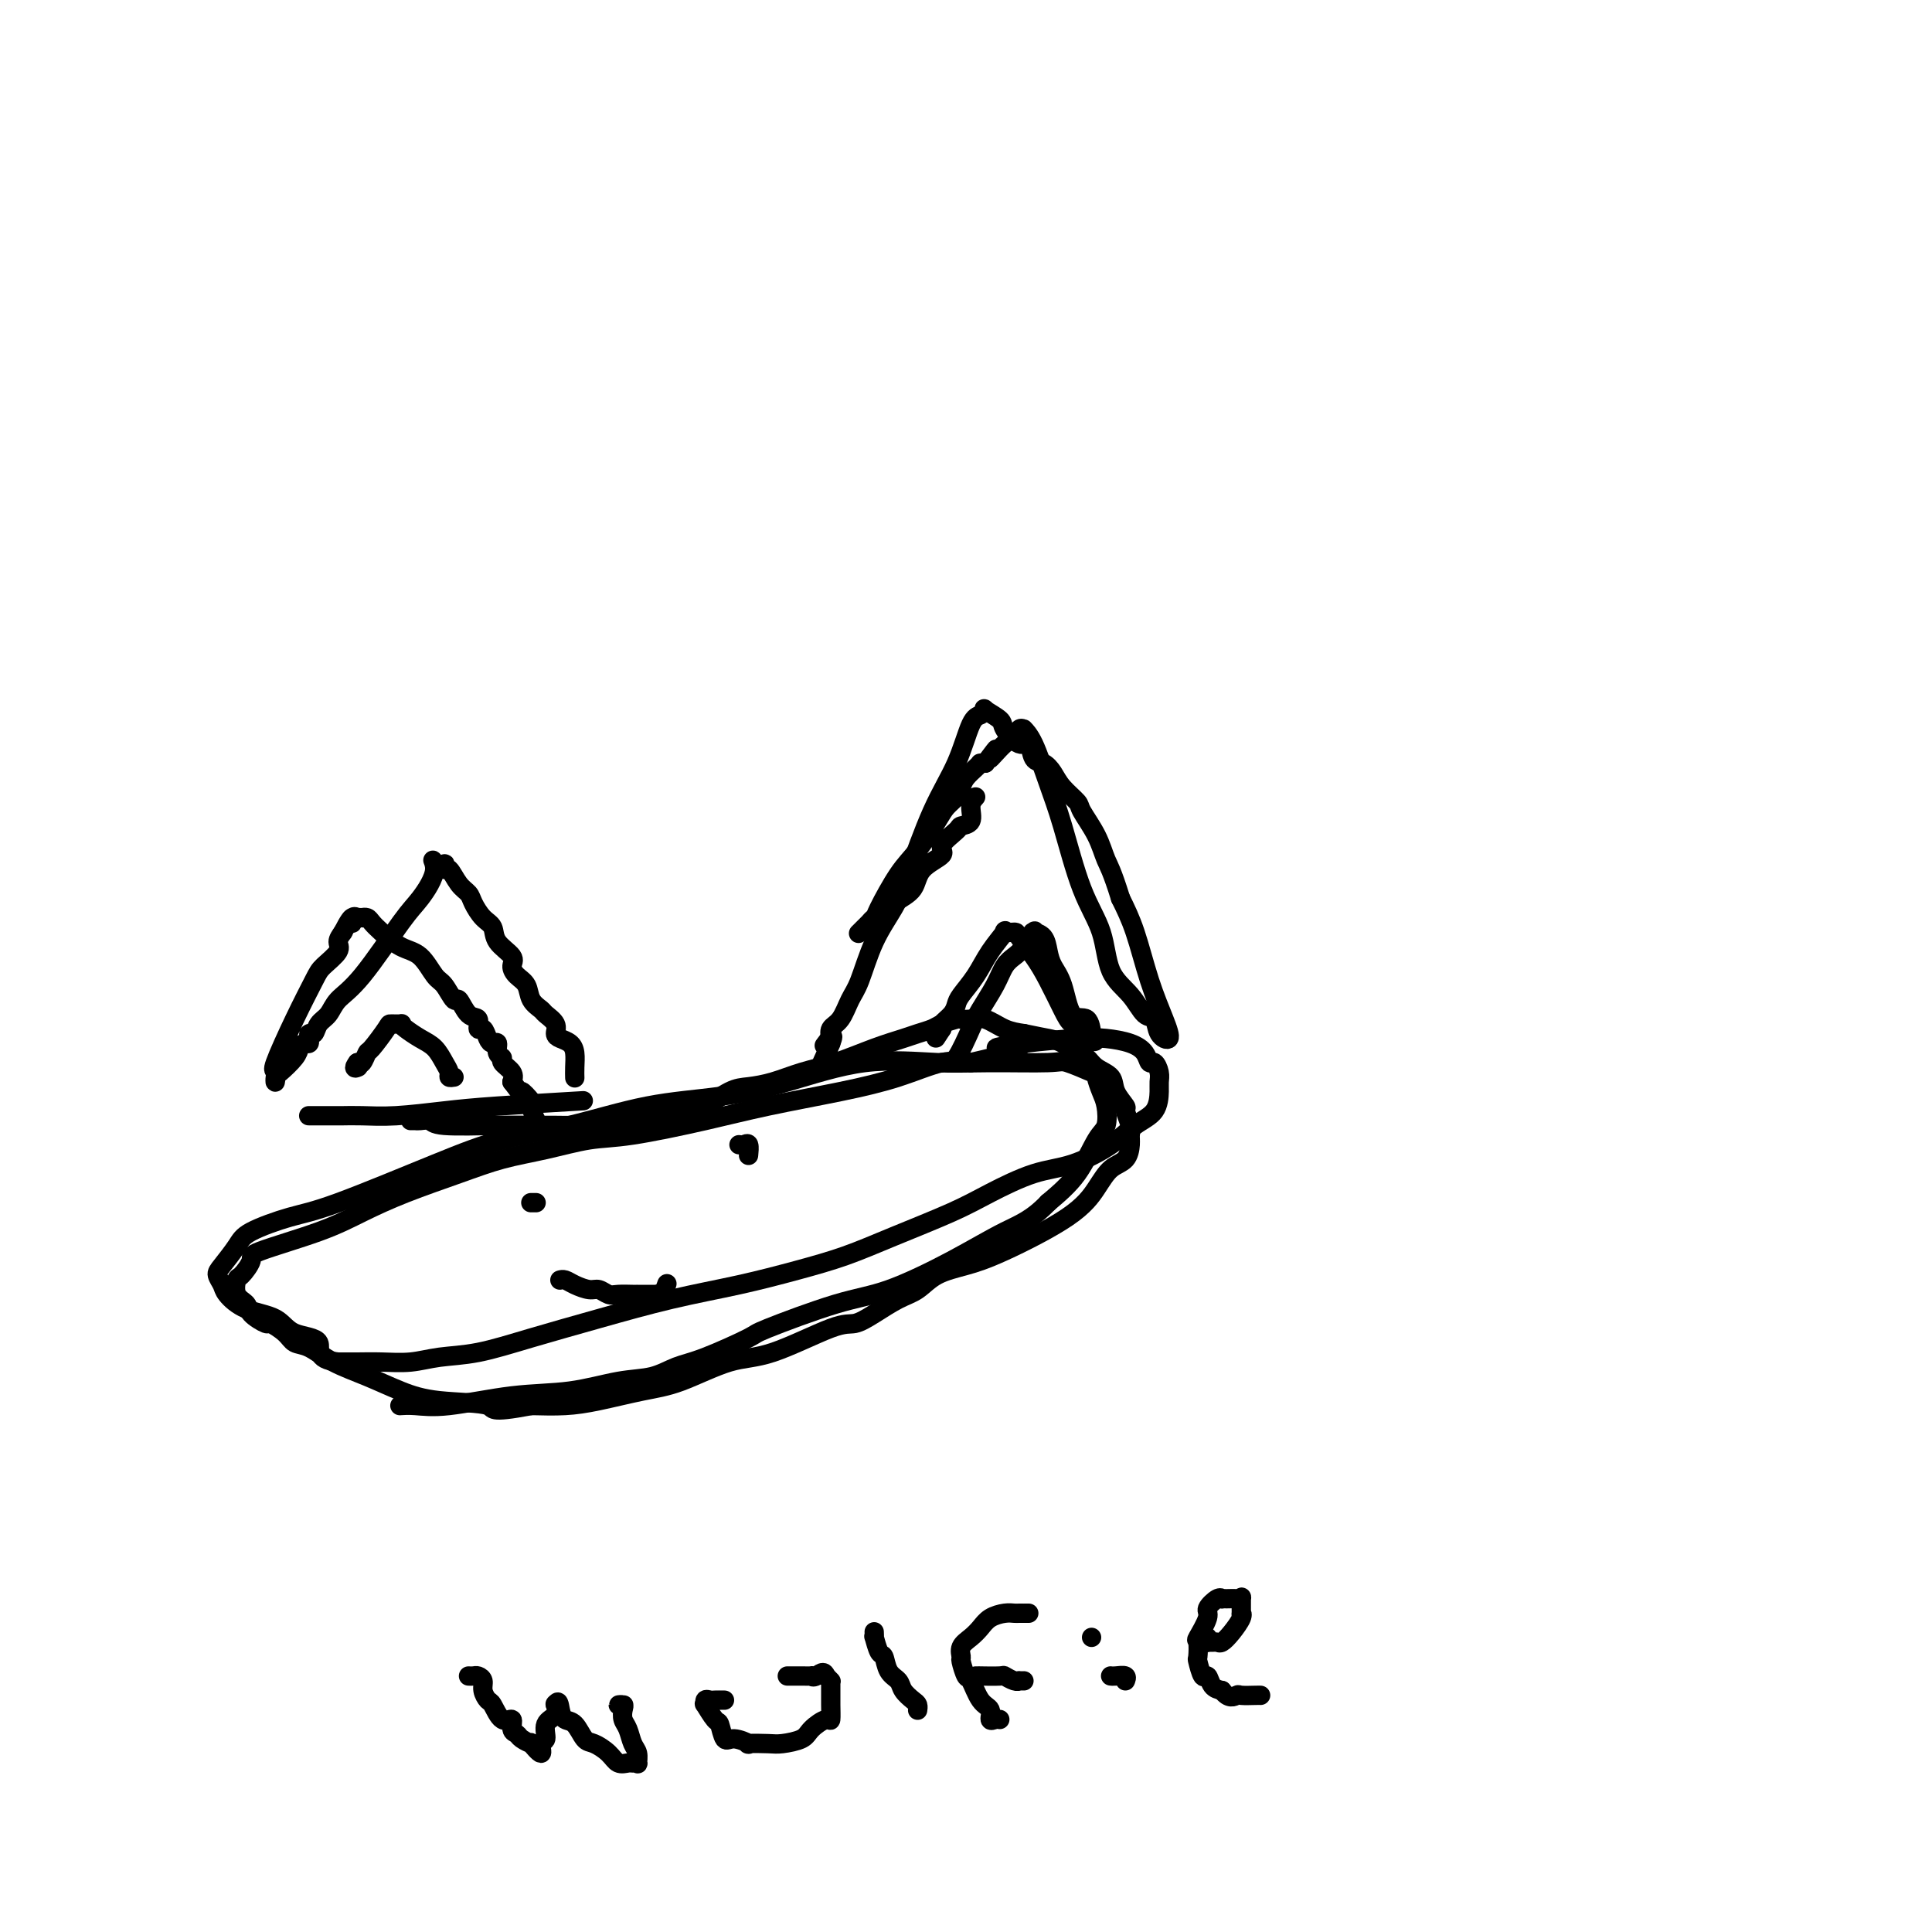 <svg viewBox='0 0 400 400' version='1.1' xmlns='http://www.w3.org/2000/svg' xmlns:xlink='http://www.w3.org/1999/xlink'><g fill='none' stroke='#000000' stroke-width='4' stroke-linecap='round' stroke-linejoin='round'><path d='M202,165c-0.482,0.533 -0.965,1.067 -1,2c-0.035,0.933 0.376,2.266 0,3c-0.376,0.734 -1.540,0.870 -2,1c-0.460,0.130 -0.215,0.254 -1,1c-0.785,0.746 -2.600,2.113 -3,3c-0.400,0.887 0.614,1.292 0,2c-0.614,0.708 -2.856,1.718 -4,3c-1.144,1.282 -1.190,2.834 -2,4c-0.810,1.166 -2.386,1.945 -4,3c-1.614,1.055 -3.268,2.386 -4,3c-0.732,0.614 -0.543,0.511 -1,1c-0.457,0.489 -1.562,1.569 -2,2c-0.438,0.431 -0.211,0.212 0,0c0.211,-0.212 0.404,-0.417 1,-1c0.596,-0.583 1.595,-1.546 2,-2c0.405,-0.454 0.216,-0.401 1,-2c0.784,-1.599 2.543,-4.851 4,-7c1.457,-2.149 2.614,-3.195 4,-5c1.386,-1.805 3.000,-4.370 4,-6c1.000,-1.630 1.385,-2.324 2,-3c0.615,-0.676 1.461,-1.334 2,-2c0.539,-0.666 0.772,-1.341 1,-2c0.228,-0.659 0.453,-1.301 1,-2c0.547,-0.699 1.417,-1.455 2,-2c0.583,-0.545 0.878,-0.878 1,-1c0.122,-0.122 0.071,-0.033 0,0c-0.071,0.033 -0.163,0.009 0,0c0.163,-0.009 0.582,-0.005 1,0'/><path d='M204,158c4.096,-5.466 1.336,-1.632 1,-1c-0.336,0.632 1.751,-1.937 3,-3c1.249,-1.063 1.660,-0.620 2,-1c0.340,-0.380 0.608,-1.584 1,-2c0.392,-0.416 0.908,-0.044 1,0c0.092,0.044 -0.241,-0.241 0,0c0.241,0.241 1.056,1.008 2,3c0.944,1.992 2.019,5.207 3,8c0.981,2.793 1.869,5.162 3,9c1.131,3.838 2.505,9.145 4,13c1.495,3.855 3.112,6.260 4,9c0.888,2.740 1.049,5.816 2,8c0.951,2.184 2.694,3.478 4,5c1.306,1.522 2.177,3.274 3,4c0.823,0.726 1.599,0.425 2,1c0.401,0.575 0.428,2.024 1,3c0.572,0.976 1.689,1.477 2,1c0.311,-0.477 -0.185,-1.932 -1,-4c-0.815,-2.068 -1.950,-4.749 -3,-8c-1.050,-3.251 -2.014,-7.072 -3,-10c-0.986,-2.928 -1.993,-4.964 -3,-7'/><path d='M232,186c-1.843,-5.915 -2.451,-6.704 -3,-8c-0.549,-1.296 -1.039,-3.099 -2,-5c-0.961,-1.901 -2.393,-3.900 -3,-5c-0.607,-1.100 -0.390,-1.300 -1,-2c-0.610,-0.700 -2.047,-1.898 -3,-3c-0.953,-1.102 -1.423,-2.107 -2,-3c-0.577,-0.893 -1.262,-1.675 -2,-2c-0.738,-0.325 -1.529,-0.194 -2,-1c-0.471,-0.806 -0.621,-2.549 -1,-3c-0.379,-0.451 -0.987,0.390 -2,0c-1.013,-0.390 -2.431,-2.010 -3,-3c-0.569,-0.990 -0.287,-1.350 -1,-2c-0.713,-0.650 -2.419,-1.591 -3,-2c-0.581,-0.409 -0.037,-0.287 0,0c0.037,0.287 -0.434,0.740 -1,1c-0.566,0.260 -1.228,0.328 -2,2c-0.772,1.672 -1.655,4.947 -3,8c-1.345,3.053 -3.151,5.885 -5,10c-1.849,4.115 -3.741,9.513 -5,13c-1.259,3.487 -1.884,5.063 -3,7c-1.116,1.937 -2.723,4.234 -4,7c-1.277,2.766 -2.223,6.002 -3,8c-0.777,1.998 -1.385,2.759 -2,4c-0.615,1.241 -1.237,2.961 -2,4c-0.763,1.039 -1.667,1.395 -2,2c-0.333,0.605 -0.095,1.459 0,2c0.095,0.541 0.048,0.771 0,1'/><path d='M172,216c-4.893,10.679 -1.125,2.875 0,0c1.125,-2.875 -0.393,-0.821 -1,0c-0.607,0.821 -0.304,0.411 0,0'/><path d='M195,220c-0.074,0.012 -0.148,0.024 0,0c0.148,-0.024 0.519,-0.085 1,0c0.481,0.085 1.073,0.314 2,-1c0.927,-1.314 2.188,-4.173 3,-6c0.812,-1.827 1.176,-2.624 2,-4c0.824,-1.376 2.109,-3.333 3,-5c0.891,-1.667 1.388,-3.045 2,-4c0.612,-0.955 1.339,-1.486 2,-2c0.661,-0.514 1.256,-1.012 2,-2c0.744,-0.988 1.639,-2.466 2,-3c0.361,-0.534 0.190,-0.124 0,0c-0.190,0.124 -0.398,-0.038 0,0c0.398,0.038 1.404,0.278 2,1c0.596,0.722 0.783,1.928 1,3c0.217,1.072 0.465,2.011 1,3c0.535,0.989 1.359,2.027 2,4c0.641,1.973 1.100,4.882 2,6c0.900,1.118 2.241,0.444 3,1c0.759,0.556 0.935,2.342 1,3c0.065,0.658 0.019,0.188 0,0c-0.019,-0.188 -0.009,-0.094 0,0'/><path d='M226,214c1.698,3.235 -0.058,0.822 -1,0c-0.942,-0.822 -1.070,-0.053 -1,0c0.070,0.053 0.340,-0.610 0,-1c-0.340,-0.390 -1.289,-0.507 -2,-1c-0.711,-0.493 -1.183,-1.362 -2,-3c-0.817,-1.638 -1.978,-4.046 -3,-6c-1.022,-1.954 -1.903,-3.455 -3,-5c-1.097,-1.545 -2.408,-3.135 -3,-4c-0.592,-0.865 -0.465,-1.005 -1,-1c-0.535,0.005 -1.733,0.155 -2,0c-0.267,-0.155 0.398,-0.614 0,0c-0.398,0.614 -1.860,2.300 -3,4c-1.140,1.700 -1.959,3.415 -3,5c-1.041,1.585 -2.303,3.041 -3,4c-0.697,0.959 -0.828,1.420 -1,2c-0.172,0.580 -0.386,1.279 -1,2c-0.614,0.721 -1.627,1.463 -2,2c-0.373,0.537 -0.107,0.868 0,1c0.107,0.132 0.053,0.066 0,0'/><path d='M195,213c-2.167,3.333 -1.083,1.667 0,0'/><path d='M119,223c0.004,0.150 0.009,0.300 0,0c-0.009,-0.300 -0.031,-1.049 0,-2c0.031,-0.951 0.115,-2.103 0,-3c-0.115,-0.897 -0.430,-1.540 -1,-2c-0.570,-0.460 -1.394,-0.739 -2,-1c-0.606,-0.261 -0.992,-0.506 -1,-1c-0.008,-0.494 0.364,-1.238 0,-2c-0.364,-0.762 -1.463,-1.541 -2,-2c-0.537,-0.459 -0.513,-0.598 -1,-1c-0.487,-0.402 -1.487,-1.065 -2,-2c-0.513,-0.935 -0.541,-2.140 -1,-3c-0.459,-0.860 -1.351,-1.375 -2,-2c-0.649,-0.625 -1.055,-1.360 -1,-2c0.055,-0.640 0.572,-1.186 0,-2c-0.572,-0.814 -2.232,-1.895 -3,-3c-0.768,-1.105 -0.642,-2.234 -1,-3c-0.358,-0.766 -1.199,-1.169 -2,-2c-0.801,-0.831 -1.563,-2.088 -2,-3c-0.437,-0.912 -0.548,-1.477 -1,-2c-0.452,-0.523 -1.245,-1.002 -2,-2c-0.755,-0.998 -1.473,-2.513 -2,-3c-0.527,-0.487 -0.863,0.055 -1,0c-0.137,-0.055 -0.075,-0.707 0,-1c0.075,-0.293 0.164,-0.227 0,0c-0.164,0.227 -0.582,0.613 -1,1'/><path d='M91,180c-2.400,-3.110 -0.902,-1.886 -1,0c-0.098,1.886 -1.794,4.435 -3,6c-1.206,1.565 -1.924,2.148 -4,5c-2.076,2.852 -5.512,7.973 -8,11c-2.488,3.027 -4.030,3.959 -5,5c-0.970,1.041 -1.370,2.192 -2,3c-0.630,0.808 -1.489,1.273 -2,2c-0.511,0.727 -0.672,1.715 -1,2c-0.328,0.285 -0.823,-0.135 -1,0c-0.177,0.135 -0.037,0.823 0,1c0.037,0.177 -0.030,-0.158 0,0c0.030,0.158 0.155,0.810 0,1c-0.155,0.190 -0.592,-0.080 -1,0c-0.408,0.080 -0.789,0.511 -1,1c-0.211,0.489 -0.252,1.038 -1,2c-0.748,0.962 -2.204,2.338 -3,3c-0.796,0.662 -0.934,0.610 -1,1c-0.066,0.390 -0.060,1.223 0,1c0.060,-0.223 0.174,-1.501 0,-2c-0.174,-0.499 -0.638,-0.221 0,-2c0.638,-1.779 2.377,-5.617 4,-9c1.623,-3.383 3.131,-6.310 4,-8c0.869,-1.690 1.099,-2.144 2,-3c0.901,-0.856 2.473,-2.115 3,-3c0.527,-0.885 0.008,-1.396 0,-2c-0.008,-0.604 0.496,-1.302 1,-2'/><path d='M71,193c2.482,-4.879 2.186,-2.575 2,-2c-0.186,0.575 -0.261,-0.578 0,-1c0.261,-0.422 0.858,-0.114 1,0c0.142,0.114 -0.169,0.033 0,0c0.169,-0.033 0.820,-0.018 1,0c0.180,0.018 -0.112,0.040 0,0c0.112,-0.040 0.627,-0.140 1,0c0.373,0.140 0.603,0.521 1,1c0.397,0.479 0.959,1.057 2,2c1.041,0.943 2.559,2.251 4,3c1.441,0.749 2.805,0.940 4,2c1.195,1.060 2.221,2.988 3,4c0.779,1.012 1.313,1.106 2,2c0.687,0.894 1.528,2.587 2,3c0.472,0.413 0.574,-0.455 1,0c0.426,0.455 1.175,2.233 2,3c0.825,0.767 1.726,0.521 2,1c0.274,0.479 -0.080,1.682 0,2c0.080,0.318 0.595,-0.248 1,0c0.405,0.248 0.701,1.309 1,2c0.299,0.691 0.600,1.010 1,1c0.400,-0.010 0.899,-0.351 1,0c0.101,0.351 -0.197,1.392 0,2c0.197,0.608 0.888,0.781 1,1c0.112,0.219 -0.354,0.482 0,1c0.354,0.518 1.530,1.291 2,2c0.470,0.709 0.235,1.355 0,2'/><path d='M106,224c3.268,4.358 1.937,2.254 2,2c0.063,-0.254 1.519,1.344 2,2c0.481,0.656 -0.015,0.372 0,1c0.015,0.628 0.540,2.168 1,3c0.460,0.832 0.855,0.955 1,1c0.145,0.045 0.042,0.013 0,0c-0.042,-0.013 -0.021,-0.006 0,0'/><path d='M94,223c-0.442,0.074 -0.883,0.147 -1,0c-0.117,-0.147 0.092,-0.515 0,-1c-0.092,-0.485 -0.484,-1.086 -1,-2c-0.516,-0.914 -1.156,-2.140 -2,-3c-0.844,-0.860 -1.894,-1.355 -3,-2c-1.106,-0.645 -2.269,-1.441 -3,-2c-0.731,-0.559 -1.029,-0.881 -1,-1c0.029,-0.119 0.387,-0.034 0,0c-0.387,0.034 -1.518,0.016 -2,0c-0.482,-0.016 -0.314,-0.032 -1,1c-0.686,1.032 -2.225,3.112 -3,4c-0.775,0.888 -0.786,0.585 -1,1c-0.214,0.415 -0.633,1.547 -1,2c-0.367,0.453 -0.684,0.226 -1,0'/><path d='M74,220c-1.089,1.467 -0.311,1.133 0,1c0.311,-0.133 0.156,-0.067 0,0'/><path d='M64,231c-0.076,0.000 -0.153,0.000 0,0c0.153,-0.000 0.534,-0.000 1,0c0.466,0.000 1.015,0.001 2,0c0.985,-0.001 2.407,-0.003 3,0c0.593,0.003 0.359,0.012 1,0c0.641,-0.012 2.157,-0.045 4,0c1.843,0.045 4.013,0.170 7,0c2.987,-0.170 6.790,-0.633 10,-1c3.210,-0.367 5.826,-0.637 11,-1c5.174,-0.363 12.907,-0.818 16,-1c3.093,-0.182 1.547,-0.091 0,0'/><path d='M85,232c0.366,-0.008 0.732,-0.016 1,0c0.268,0.016 0.438,0.057 1,0c0.562,-0.057 1.516,-0.211 2,0c0.484,0.211 0.498,0.789 3,1c2.502,0.211 7.493,0.057 11,0c3.507,-0.057 5.529,-0.016 7,0c1.471,0.016 2.390,0.007 3,0c0.610,-0.007 0.913,-0.013 2,0c1.087,0.013 2.960,0.045 4,0c1.040,-0.045 1.247,-0.166 2,0c0.753,0.166 2.052,0.619 6,0c3.948,-0.619 10.547,-2.312 14,-3c3.453,-0.688 3.762,-0.373 5,-1c1.238,-0.627 3.405,-2.197 5,-3c1.595,-0.803 2.616,-0.837 4,-1c1.384,-0.163 3.130,-0.453 5,-1c1.870,-0.547 3.865,-1.351 6,-2c2.135,-0.649 4.410,-1.144 7,-2c2.590,-0.856 5.493,-2.075 8,-3c2.507,-0.925 4.616,-1.558 6,-2c1.384,-0.442 2.044,-0.693 3,-1c0.956,-0.307 2.209,-0.670 3,-1c0.791,-0.330 1.120,-0.626 2,-1c0.880,-0.374 2.311,-0.826 3,-1c0.689,-0.174 0.638,-0.072 1,0c0.362,0.072 1.138,0.112 2,0c0.862,-0.112 1.809,-0.376 3,0c1.191,0.376 2.626,1.393 4,2c1.374,0.607 2.687,0.803 4,1'/><path d='M212,214c3.158,0.660 4.052,0.810 5,1c0.948,0.190 1.950,0.420 3,1c1.050,0.580 2.150,1.509 3,2c0.850,0.491 1.451,0.545 2,1c0.549,0.455 1.046,1.310 2,2c0.954,0.690 2.365,1.214 3,2c0.635,0.786 0.496,1.835 1,3c0.504,1.165 1.652,2.447 2,3c0.348,0.553 -0.104,0.379 0,1c0.104,0.621 0.765,2.038 1,3c0.235,0.962 0.044,1.470 0,2c-0.044,0.530 0.058,1.083 0,2c-0.058,0.917 -0.275,2.199 -1,3c-0.725,0.801 -1.959,1.121 -3,2c-1.041,0.879 -1.888,2.317 -3,4c-1.112,1.683 -2.488,3.610 -6,6c-3.512,2.390 -9.158,5.244 -13,7c-3.842,1.756 -5.878,2.413 -8,3c-2.122,0.587 -4.329,1.104 -6,2c-1.671,0.896 -2.806,2.173 -4,3c-1.194,0.827 -2.446,1.206 -4,2c-1.554,0.794 -3.411,2.003 -5,3c-1.589,0.997 -2.909,1.783 -4,2c-1.091,0.217 -1.954,-0.136 -5,1c-3.046,1.136 -8.277,3.761 -12,5c-3.723,1.239 -5.939,1.092 -9,2c-3.061,0.908 -6.967,2.870 -10,4c-3.033,1.130 -5.195,1.427 -8,2c-2.805,0.573 -6.255,1.424 -9,2c-2.745,0.576 -4.784,0.879 -7,1c-2.216,0.121 -4.608,0.061 -7,0'/><path d='M110,291c-9.273,1.740 -7.456,0.591 -9,0c-1.544,-0.591 -6.451,-0.624 -10,-1c-3.549,-0.376 -5.742,-1.094 -8,-2c-2.258,-0.906 -4.581,-1.999 -7,-3c-2.419,-1.001 -4.932,-1.908 -7,-3c-2.068,-1.092 -3.690,-2.368 -5,-3c-1.310,-0.632 -2.309,-0.620 -3,-1c-0.691,-0.380 -1.073,-1.152 -2,-2c-0.927,-0.848 -2.399,-1.773 -3,-2c-0.601,-0.227 -0.329,0.243 -1,0c-0.671,-0.243 -2.283,-1.201 -3,-2c-0.717,-0.799 -0.538,-1.440 -1,-2c-0.462,-0.560 -1.566,-1.040 -2,-2c-0.434,-0.960 -0.197,-2.399 0,-3c0.197,-0.601 0.356,-0.365 1,-1c0.644,-0.635 1.773,-2.140 2,-3c0.227,-0.860 -0.448,-1.076 2,-2c2.448,-0.924 8.020,-2.555 12,-4c3.980,-1.445 6.367,-2.704 9,-4c2.633,-1.296 5.511,-2.627 9,-4c3.489,-1.373 7.590,-2.786 11,-4c3.410,-1.214 6.130,-2.229 9,-3c2.870,-0.771 5.890,-1.298 9,-2c3.110,-0.702 6.308,-1.581 9,-2c2.692,-0.419 4.877,-0.380 9,-1c4.123,-0.620 10.184,-1.900 15,-3c4.816,-1.100 8.387,-2.018 13,-3c4.613,-0.982 10.267,-2.026 15,-3c4.733,-0.974 8.543,-1.878 12,-3c3.457,-1.122 6.559,-2.464 9,-3c2.441,-0.536 4.220,-0.268 6,0'/><path d='M201,220c16.219,-3.728 8.267,-3.049 6,-3c-2.267,0.049 1.151,-0.531 5,-1c3.849,-0.469 8.131,-0.825 11,-1c2.869,-0.175 4.327,-0.168 6,0c1.673,0.168 3.562,0.496 5,1c1.438,0.504 2.424,1.185 3,2c0.576,0.815 0.743,1.763 1,2c0.257,0.237 0.604,-0.239 1,0c0.396,0.239 0.840,1.193 1,2c0.160,0.807 0.034,1.467 0,2c-0.034,0.533 0.023,0.937 0,2c-0.023,1.063 -0.126,2.783 -1,4c-0.874,1.217 -2.518,1.932 -4,3c-1.482,1.068 -2.802,2.490 -5,4c-2.198,1.510 -5.274,3.110 -8,4c-2.726,0.890 -5.103,1.071 -8,2c-2.897,0.929 -6.314,2.608 -9,4c-2.686,1.392 -4.641,2.498 -8,4c-3.359,1.502 -8.120,3.402 -12,5c-3.880,1.598 -6.877,2.895 -10,4c-3.123,1.105 -6.372,2.017 -10,3c-3.628,0.983 -7.637,2.035 -12,3c-4.363,0.965 -9.082,1.841 -14,3c-4.918,1.159 -10.036,2.602 -15,4c-4.964,1.398 -9.776,2.753 -14,4c-4.224,1.247 -7.862,2.387 -11,3c-3.138,0.613 -5.777,0.700 -8,1c-2.223,0.300 -4.029,0.812 -6,1c-1.971,0.188 -4.108,0.051 -6,0c-1.892,-0.051 -3.541,-0.014 -5,0c-1.459,0.014 -2.730,0.007 -4,0'/><path d='M70,282c-5.132,-0.518 -3.463,-2.814 -4,-4c-0.537,-1.186 -3.281,-1.262 -5,-2c-1.719,-0.738 -2.412,-2.138 -4,-3c-1.588,-0.862 -4.071,-1.188 -6,-2c-1.929,-0.812 -3.306,-2.111 -4,-3c-0.694,-0.889 -0.707,-1.367 -1,-2c-0.293,-0.633 -0.867,-1.419 -1,-2c-0.133,-0.581 0.173,-0.955 1,-2c0.827,-1.045 2.173,-2.761 3,-4c0.827,-1.239 1.135,-2.002 3,-3c1.865,-0.998 5.289,-2.233 8,-3c2.711,-0.767 4.711,-1.067 10,-3c5.289,-1.933 13.868,-5.501 20,-8c6.132,-2.499 9.815,-3.931 14,-5c4.185,-1.069 8.870,-1.776 14,-3c5.130,-1.224 10.704,-2.965 16,-4c5.296,-1.035 10.313,-1.363 15,-2c4.687,-0.637 9.042,-1.582 14,-3c4.958,-1.418 10.518,-3.310 16,-4c5.482,-0.690 10.884,-0.178 15,0c4.116,0.178 6.944,0.021 11,0c4.056,-0.021 9.338,0.095 12,0c2.662,-0.095 2.703,-0.400 4,0c1.297,0.400 3.852,1.504 5,2c1.148,0.496 0.891,0.383 1,1c0.109,0.617 0.583,1.962 1,3c0.417,1.038 0.778,1.767 1,3c0.222,1.233 0.307,2.970 0,4c-0.307,1.030 -1.006,1.354 -2,3c-0.994,1.646 -2.284,4.613 -4,7c-1.716,2.387 -3.858,4.193 -6,6'/><path d='M217,249c-3.407,3.560 -5.923,4.460 -9,6c-3.077,1.540 -6.715,3.719 -11,6c-4.285,2.281 -9.215,4.663 -13,6c-3.785,1.337 -6.423,1.628 -11,3c-4.577,1.372 -11.093,3.825 -14,5c-2.907,1.175 -2.205,1.073 -4,2c-1.795,0.927 -6.085,2.882 -9,4c-2.915,1.118 -4.453,1.397 -6,2c-1.547,0.603 -3.101,1.528 -5,2c-1.899,0.472 -4.143,0.491 -7,1c-2.857,0.509 -6.328,1.510 -10,2c-3.672,0.490 -7.545,0.471 -12,1c-4.455,0.529 -9.493,1.606 -13,2c-3.507,0.394 -5.483,0.106 -7,0c-1.517,-0.106 -2.576,-0.030 -3,0c-0.424,0.030 -0.212,0.015 0,0'/><path d='M110,249c0.030,0.000 0.060,0.000 0,0c-0.060,0.000 -0.208,0.000 0,0c0.208,0.000 0.774,0.000 1,0c0.226,0.000 0.113,0.000 0,0'/><path d='M153,237c0.309,0.061 0.619,0.121 1,0c0.381,-0.121 0.834,-0.425 1,0c0.166,0.425 0.044,1.578 0,2c-0.044,0.422 -0.012,0.114 0,0c0.012,-0.114 0.003,-0.032 0,0c-0.003,0.032 -0.002,0.016 0,0'/><path d='M116,265c-0.074,0.022 -0.147,0.043 0,0c0.147,-0.043 0.515,-0.151 1,0c0.485,0.151 1.087,0.562 2,1c0.913,0.438 2.136,0.902 3,1c0.864,0.098 1.371,-0.170 2,0c0.629,0.170 1.382,0.778 2,1c0.618,0.222 1.101,0.060 2,0c0.899,-0.060 2.216,-0.016 3,0c0.784,0.016 1.037,0.004 1,0c-0.037,-0.004 -0.365,-0.002 0,0c0.365,0.002 1.421,0.002 2,0c0.579,-0.002 0.681,-0.008 1,0c0.319,0.008 0.856,0.030 1,0c0.144,-0.030 -0.106,-0.111 0,0c0.106,0.111 0.567,0.415 1,0c0.433,-0.415 0.838,-1.547 1,-2c0.162,-0.453 0.081,-0.226 0,0'/><path d='M97,347c0.342,0.018 0.683,0.037 1,0c0.317,-0.037 0.609,-0.128 1,0c0.391,0.128 0.881,0.477 1,1c0.119,0.523 -0.132,1.220 0,2c0.132,0.780 0.647,1.641 1,2c0.353,0.359 0.543,0.215 1,1c0.457,0.785 1.182,2.500 2,3c0.818,0.500 1.730,-0.215 2,0c0.270,0.215 -0.101,1.362 0,2c0.101,0.638 0.676,0.769 1,1c0.324,0.231 0.397,0.562 1,1c0.603,0.438 1.735,0.981 2,1c0.265,0.019 -0.337,-0.488 0,0c0.337,0.488 1.615,1.971 2,2c0.385,0.029 -0.121,-1.397 0,-2c0.121,-0.603 0.869,-0.383 1,-1c0.131,-0.617 -0.357,-2.073 0,-3c0.357,-0.927 1.558,-1.327 2,-2c0.442,-0.673 0.126,-1.621 0,-2c-0.126,-0.379 -0.063,-0.190 0,0'/><path d='M115,353c0.655,-1.438 0.793,-0.033 1,1c0.207,1.033 0.482,1.694 1,2c0.518,0.306 1.279,0.258 2,1c0.721,0.742 1.401,2.276 2,3c0.599,0.724 1.116,0.639 2,1c0.884,0.361 2.136,1.168 3,2c0.864,0.832 1.342,1.689 2,2c0.658,0.311 1.498,0.077 2,0c0.502,-0.077 0.667,0.003 1,0c0.333,-0.003 0.832,-0.087 1,0c0.168,0.087 0.003,0.347 0,0c-0.003,-0.347 0.157,-1.301 0,-2c-0.157,-0.699 -0.629,-1.144 -1,-2c-0.371,-0.856 -0.640,-2.124 -1,-3c-0.360,-0.876 -0.811,-1.359 -1,-2c-0.189,-0.641 -0.117,-1.440 0,-2c0.117,-0.560 0.279,-0.882 0,-1c-0.279,-0.118 -0.998,-0.032 -1,0c-0.002,0.032 0.714,0.009 1,0c0.286,-0.009 0.143,-0.005 0,0'/><path d='M150,352c-0.763,-0.010 -1.527,-0.020 -2,0c-0.473,0.020 -0.656,0.069 -1,0c-0.344,-0.069 -0.849,-0.256 -1,0c-0.151,0.256 0.053,0.956 0,1c-0.053,0.044 -0.364,-0.567 0,0c0.364,0.567 1.402,2.313 2,3c0.598,0.687 0.755,0.314 1,1c0.245,0.686 0.576,2.432 1,3c0.424,0.568 0.941,-0.043 2,0c1.059,0.043 2.662,0.741 3,1c0.338,0.259 -0.588,0.078 0,0c0.588,-0.078 2.690,-0.054 4,0c1.310,0.054 1.829,0.136 3,0c1.171,-0.136 2.993,-0.491 4,-1c1.007,-0.509 1.198,-1.173 2,-2c0.802,-0.827 2.215,-1.818 3,-2c0.785,-0.182 0.942,0.446 1,0c0.058,-0.446 0.015,-1.966 0,-3c-0.015,-1.034 -0.004,-1.584 0,-2c0.004,-0.416 0.002,-0.699 0,-1c-0.002,-0.301 -0.003,-0.619 0,-1c0.003,-0.381 0.011,-0.824 0,-1c-0.011,-0.176 -0.041,-0.086 0,0c0.041,0.086 0.155,0.167 0,0c-0.155,-0.167 -0.577,-0.584 -1,-1'/><path d='M171,347c-0.385,-1.392 -1.346,-0.373 -2,0c-0.654,0.373 -1.001,0.100 -1,0c0.001,-0.100 0.350,-0.027 0,0c-0.350,0.027 -1.400,0.007 -2,0c-0.600,-0.007 -0.749,-0.002 -1,0c-0.251,0.002 -0.603,0.001 -1,0c-0.397,-0.001 -0.838,-0.000 -1,0c-0.162,0.000 -0.046,0.000 0,0c0.046,-0.000 0.023,-0.000 0,0'/><path d='M181,338c-0.006,-0.137 -0.012,-0.274 0,0c0.012,0.274 0.044,0.959 0,1c-0.044,0.041 -0.162,-0.561 0,0c0.162,0.561 0.606,2.286 1,3c0.394,0.714 0.739,0.419 1,1c0.261,0.581 0.438,2.039 1,3c0.562,0.961 1.510,1.424 2,2c0.490,0.576 0.524,1.265 1,2c0.476,0.735 1.396,1.517 2,2c0.604,0.483 0.894,0.665 1,1c0.106,0.335 0.029,0.821 0,1c-0.029,0.179 -0.008,0.051 0,0c0.008,-0.051 0.004,-0.026 0,0'/><path d='M207,356c-0.297,-0.053 -0.594,-0.106 -1,0c-0.406,0.106 -0.920,0.371 -1,0c-0.080,-0.371 0.276,-1.378 0,-2c-0.276,-0.622 -1.184,-0.859 -2,-2c-0.816,-1.141 -1.541,-3.187 -2,-4c-0.459,-0.813 -0.653,-0.392 -1,-1c-0.347,-0.608 -0.847,-2.246 -1,-3c-0.153,-0.754 0.041,-0.625 0,-1c-0.041,-0.375 -0.317,-1.253 0,-2c0.317,-0.747 1.226,-1.363 2,-2c0.774,-0.637 1.411,-1.295 2,-2c0.589,-0.705 1.128,-1.457 2,-2c0.872,-0.543 2.075,-0.878 3,-1c0.925,-0.122 1.572,-0.033 2,0c0.428,0.033 0.637,0.009 1,0c0.363,-0.009 0.881,-0.002 1,0c0.119,0.002 -0.160,0.001 0,0c0.160,-0.001 0.760,-0.000 1,0c0.240,0.000 0.120,0.000 0,0'/><path d='M202,347c0.540,0.002 1.079,0.004 1,0c-0.079,-0.004 -0.777,-0.015 0,0c0.777,0.015 3.030,0.057 4,0c0.970,-0.057 0.656,-0.211 1,0c0.344,0.211 1.346,0.789 2,1c0.654,0.211 0.959,0.057 1,0c0.041,-0.057 -0.181,-0.015 0,0c0.181,0.015 0.766,0.004 1,0c0.234,-0.004 0.117,-0.002 0,0'/><path d='M230,347c-0.053,-0.008 -0.105,-0.016 0,0c0.105,0.016 0.368,0.056 1,0c0.632,-0.056 1.632,-0.207 2,0c0.368,0.207 0.105,0.774 0,1c-0.105,0.226 -0.053,0.113 0,0'/><path d='M226,339c0.000,0.000 0.000,0.000 0,0c0.000,0.000 0.000,0.000 0,0'/><path d='M250,339c0.024,0.423 0.047,0.847 0,1c-0.047,0.153 -0.165,0.036 0,0c0.165,-0.036 0.612,0.008 1,0c0.388,-0.008 0.717,-0.070 1,0c0.283,0.070 0.521,0.270 1,0c0.479,-0.270 1.200,-1.012 2,-2c0.800,-0.988 1.679,-2.222 2,-3c0.321,-0.778 0.084,-1.098 0,-1c-0.084,0.098 -0.015,0.615 0,0c0.015,-0.615 -0.024,-2.361 0,-3c0.024,-0.639 0.112,-0.171 0,0c-0.112,0.171 -0.424,0.044 -1,0c-0.576,-0.044 -1.416,-0.005 -2,0c-0.584,0.005 -0.911,-0.023 -1,0c-0.089,0.023 0.060,0.098 0,0c-0.060,-0.098 -0.328,-0.369 -1,0c-0.672,0.369 -1.749,1.378 -2,2c-0.251,0.622 0.324,0.857 0,2c-0.324,1.143 -1.548,3.194 -2,4c-0.452,0.806 -0.132,0.368 0,1c0.132,0.632 0.076,2.334 0,3c-0.076,0.666 -0.172,0.297 0,1c0.172,0.703 0.613,2.477 1,3c0.387,0.523 0.720,-0.205 1,0c0.280,0.205 0.509,1.344 1,2c0.491,0.656 1.246,0.828 2,1'/><path d='M253,350c1.437,1.928 2.529,1.249 3,1c0.471,-0.249 0.322,-0.067 1,0c0.678,0.067 2.182,0.018 3,0c0.818,-0.018 0.948,-0.005 1,0c0.052,0.005 0.026,0.003 0,0'/></g>
</svg>
